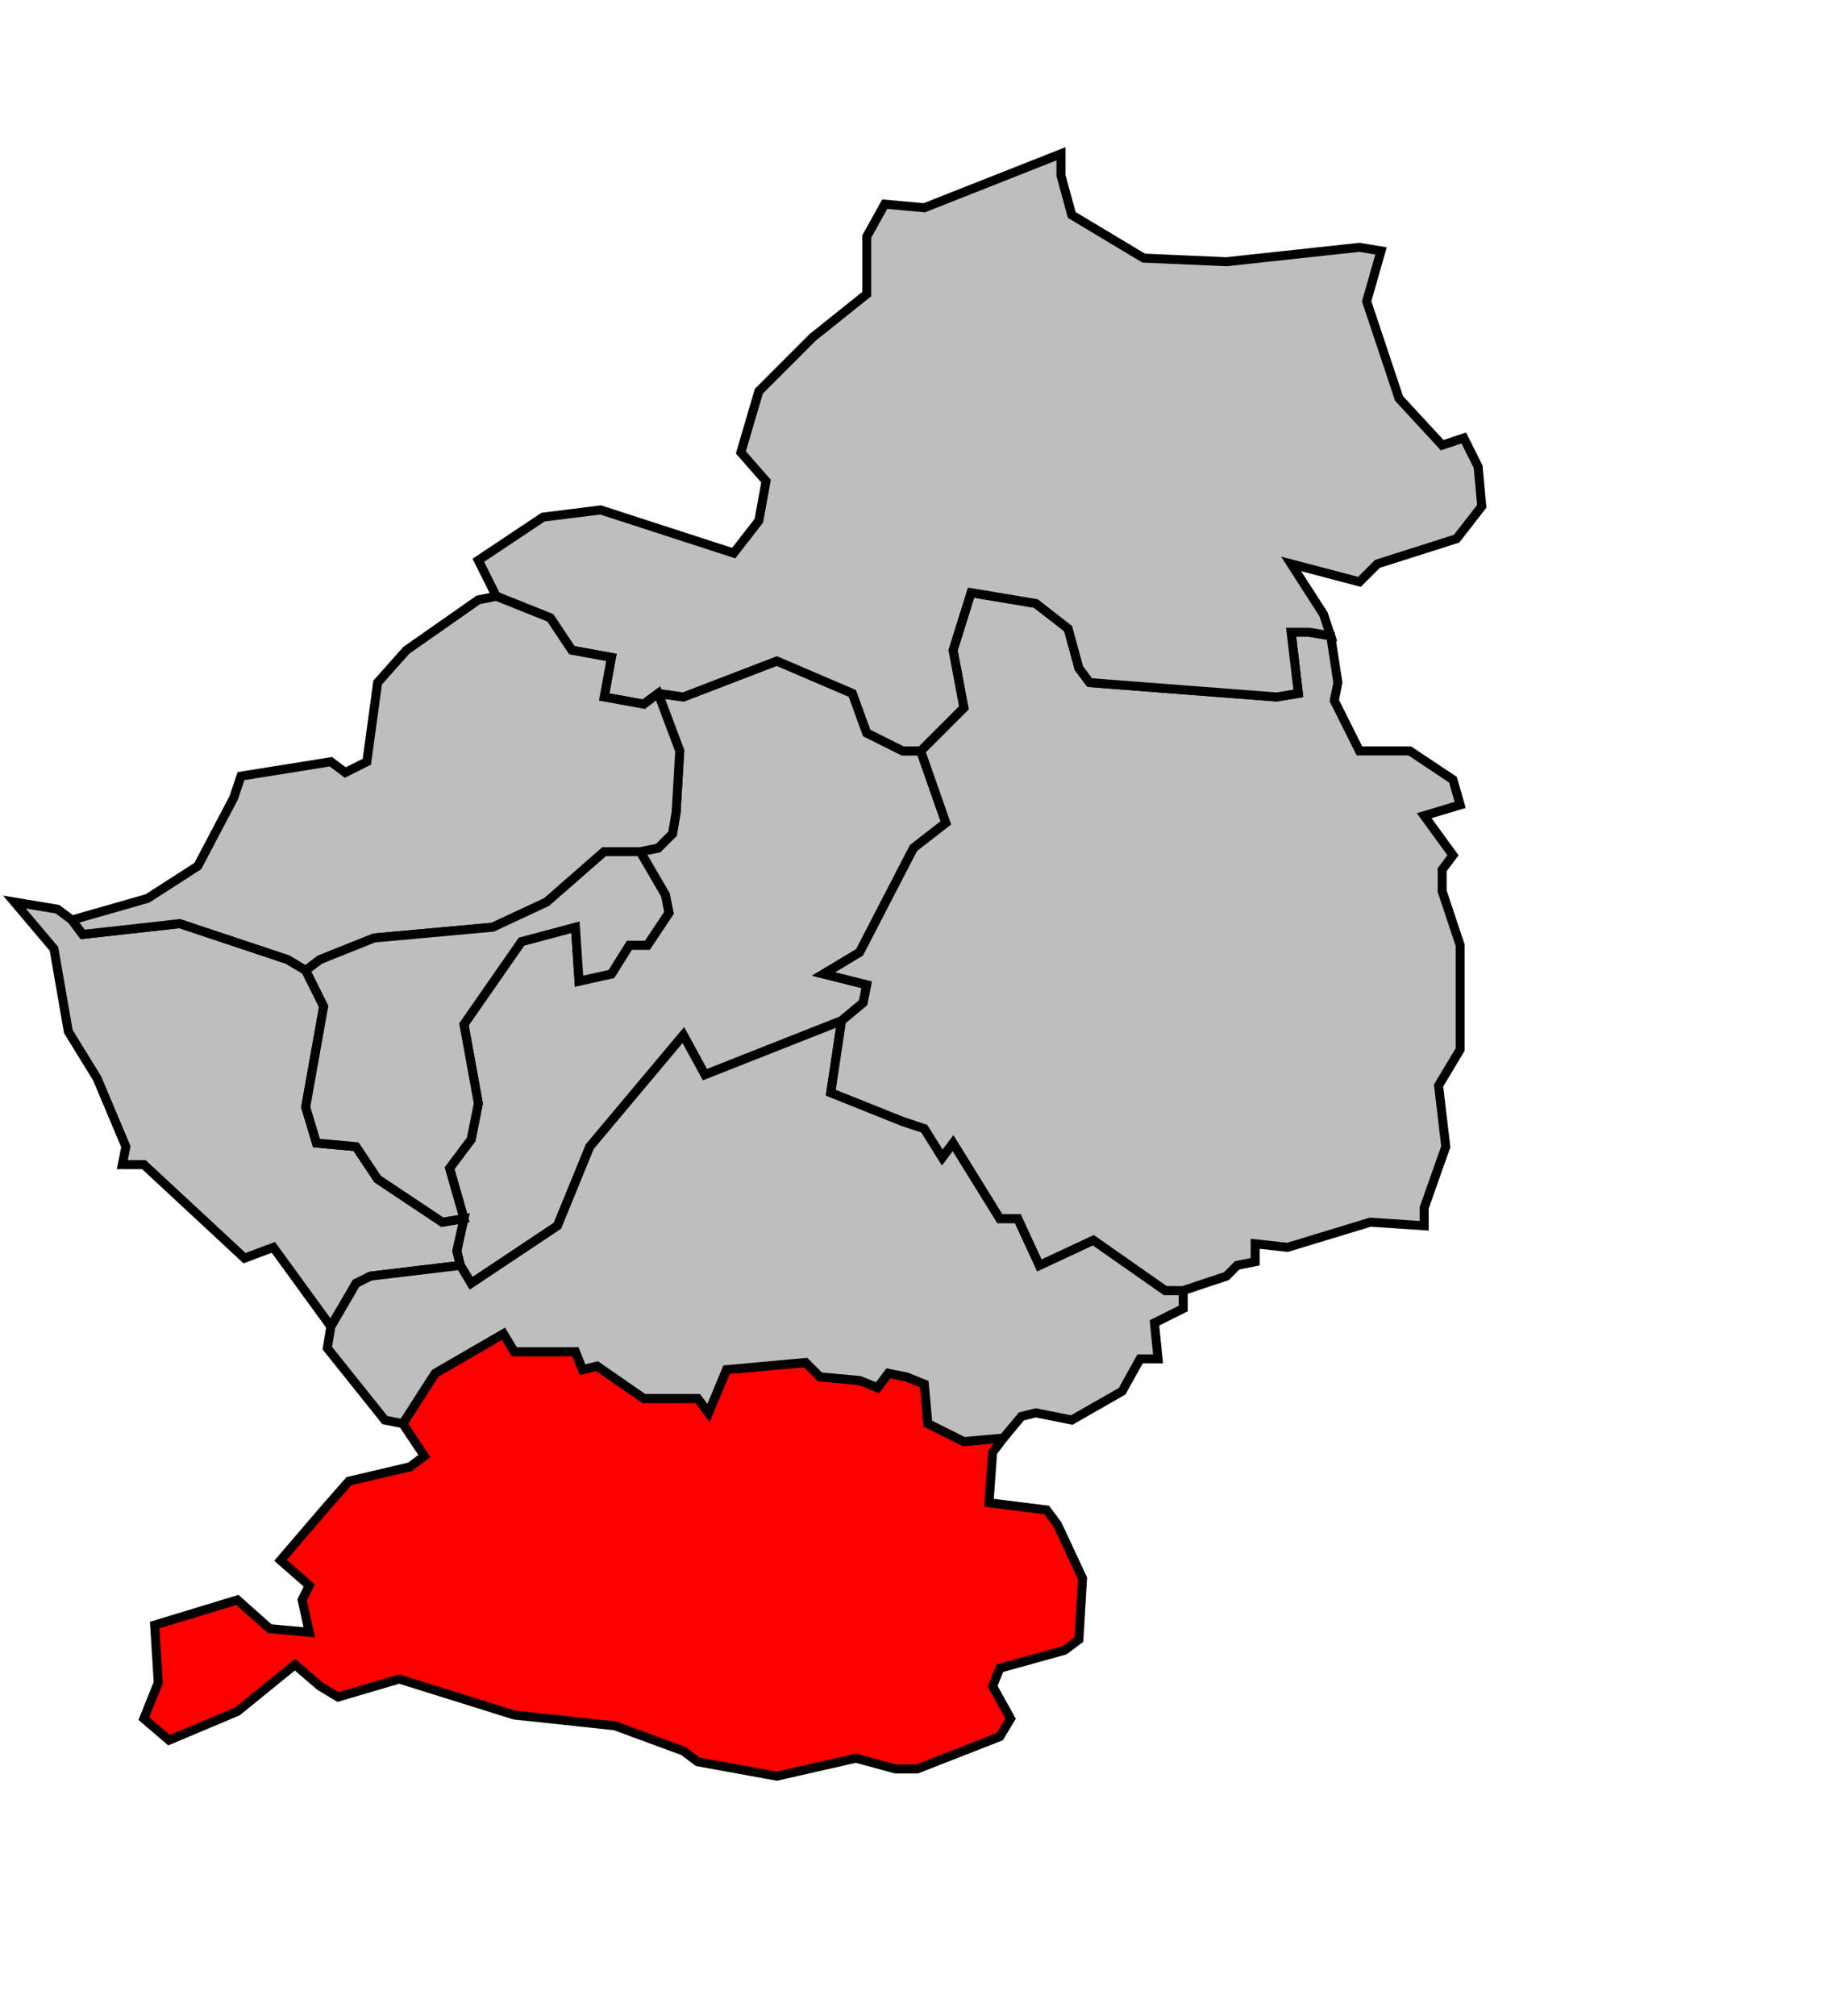 <svg xmlns="http://www.w3.org/2000/svg" width="416px" height="459px" 
 viewBox="92 24 508 483" preserveAspectRatio="xMidYMid meet" version="1.1">
<!-- created by michiel1972 using INSEE arrondissement ImageMap data as published on their website-->
<!-- Legal notice from INSEE:-->
<!-- The publications and data made available on this site may be viewed and downloaded free of charge; except where otherwise stated, -->
<!-- they may be reused, including for commercial purposes, without a license and without payment of royalties-->
<!-- other than those collected by the copyright collection and distribution entities governed by Title II of Book III of the Intellectual Property Code; reuse is however conditional upon respect of the integrity of the information and data, and a specific mention of sources.-->
  <polygon points="182, 405 189, 397 206, 393 210, 390 204, 381 213, 367 232, 356 235, 361 252, 361 254, 366 258, 365 271, 374 286, 374 289, 378 294, 366 316, 364 320, 368 331, 369 336, 371 339, 367 344, 368 349, 370 350, 381 360, 386 371, 385 368, 389 367, 403 383, 405 386, 409 393, 424 392, 441 388, 444 370, 449 368, 454 373, 463 370, 468 347, 477 341, 477 330, 474 308, 479 286, 475 282, 472 263, 465 235, 462 203, 452 186, 457 181, 454 174, 448 158, 461 139, 469 132, 463 136, 453 135, 437 158, 430 167, 438 178, 439 176, 430 178, 426 170, 419 182, 405 " 
style="opacity:1;fill:#ff0000;fill-opacity:1;stroke:#000000;stroke-width:2.5;stroke-miterlimit:4;stroke-dasharray:none;stroke-opacity:1"/>
  <polygon points="270, 222 275, 221 279, 217 280, 211 281, 194 275, 178 282, 179 308, 169 329, 178 333, 189 343, 194 348, 194 355, 214 346, 221 331, 250 321, 256 333, 259 332, 264 326, 269 288, 284 282, 273 256, 304 247, 326 223, 342 220, 337 219, 333 221, 324 217, 310 223, 302 225, 292 221, 270 237, 247 252, 243 253, 258 262, 256 267, 248 272, 248 278, 239 277, 234 270, 222 " 
style="opacity:1;fill:#bebebe;fill-opacity:1;stroke:#000000;stroke-width:2.5;stroke-miterlimit:4;stroke-dasharray:none;stroke-opacity:1"/>
  <polygon points="96, 236 108, 238 112, 241 115, 245 142, 242 172, 252 177, 255 182, 265 177, 293 180, 303 191, 304 197, 313 215, 325 221, 324 219, 333 220, 337 195, 340 191, 342 184, 354 168, 332 160, 335 132, 309 126, 309 127, 304 119, 285 111, 272 107, 249 96, 236 " 
style="opacity:1;fill:#bebebe;fill-opacity:1;stroke:#000000;stroke-width:2.5;stroke-miterlimit:4;stroke-dasharray:none;stroke-opacity:1"/>
  <polygon points="184, 354 191, 342 195, 340 220, 337 223, 342 247, 326 256, 304 282, 273 288, 284 326, 269 323, 289 343, 297 349, 299 354, 307 357, 303 370, 324 375, 324 381, 337 396, 330 416, 344 421, 344 421, 349 413, 353 414, 363 409, 363 404, 372 390, 380 380, 378 376, 379 371, 385 360, 386 350, 381 349, 370 344, 368 339, 367 336, 371 331, 369 320, 368 316, 364 294, 366 289, 378 286, 374 271, 374 258, 365 254, 366 252, 361 235, 361 232, 356 213, 367 204, 381 199, 380 183, 360 184, 354 " 
style="opacity:1;fill:#bebebe;fill-opacity:1;stroke:#000000;stroke-width:2.5;stroke-miterlimit:4;stroke-dasharray:none;stroke-opacity:1"/>
  <polygon points="348, 194 360, 182 357, 166 362, 150 380, 153 389, 160 392, 171 395, 175 447, 179 453, 178 451, 161 456, 161 462, 162 464, 175 463, 180 470, 194 484, 194 496, 202 498, 209 488, 212 496, 223 493, 227 493, 233 498, 248 498, 277 492, 287 494, 304 488, 321 488, 326 473, 325 450, 332 441, 331 441, 336 436, 337 433, 340 421, 344 416, 344 396, 330 381, 337 375, 324 370, 324 357, 303 354, 307 349, 299 343, 297 323, 289 326, 269 332, 264 333, 259 321, 256 331, 250 346, 221 355, 214 348, 194 " 
style="opacity:1;fill:#bebebe;fill-opacity:1;stroke:#000000;stroke-width:2.5;stroke-miterlimit:4;stroke-dasharray:none;stroke-opacity:1"/>
  <polygon points="303, 94 318, 79 333, 67 333, 51 338, 42 349, 43 387, 28 387, 34 390, 45 410, 57 433, 58 470, 54 476, 55 472, 69 481, 96 493, 109 499, 107 503, 115 504, 126 497, 135 475, 142 470, 147 451, 142 460, 156 462, 162 456, 161 451, 161 453, 178 447, 179 395, 175 392, 171 389, 160 380, 153 362, 150 357, 166 360, 182 348, 194 343, 194 333, 189 329, 178 308, 169 282, 179 275, 178 271, 181 260, 179 262, 168 251, 166 245, 157 230, 151 225, 141 243, 129 259, 127 296, 139 303, 130 305, 119 298, 111 303, 94 " 
style="opacity:1;fill:#bebebe;fill-opacity:1;stroke:#000000;stroke-width:2.5;stroke-miterlimit:4;stroke-dasharray:none;stroke-opacity:1"/>
  <polygon points="112, 241 133, 235 147, 226 157, 207 159, 201 184, 197 188, 200 194, 197 197, 175 205, 166 225, 152 230, 151 245, 157 251, 166 262, 168 260, 179 271, 181 275, 178 281, 194 280, 211 279, 217 275, 221 270, 222 260, 222 244, 236 229, 243 196, 246 181, 252 177, 255 172, 252 142, 242 115, 245 112, 241 " 
style="opacity:1;fill:#bebebe;fill-opacity:1;stroke:#000000;stroke-width:2.5;stroke-miterlimit:4;stroke-dasharray:none;stroke-opacity:1"/>
  <polygon points="177, 255 181, 252 196, 246 229, 243 244, 236 260, 222 270, 222 277, 234 278, 239 272, 248 267, 248 262, 256 253, 258 252, 243 237, 247 221, 270 225, 292 223, 302 217, 310 221, 324 215, 325 197, 313 191, 304 180, 303 177, 293 182, 265 177, 255 " 
style="opacity:1;fill:#bebebe;fill-opacity:1;stroke:#000000;stroke-width:2.5;stroke-miterlimit:4;stroke-dasharray:none;stroke-opacity:1"/>
</svg>
